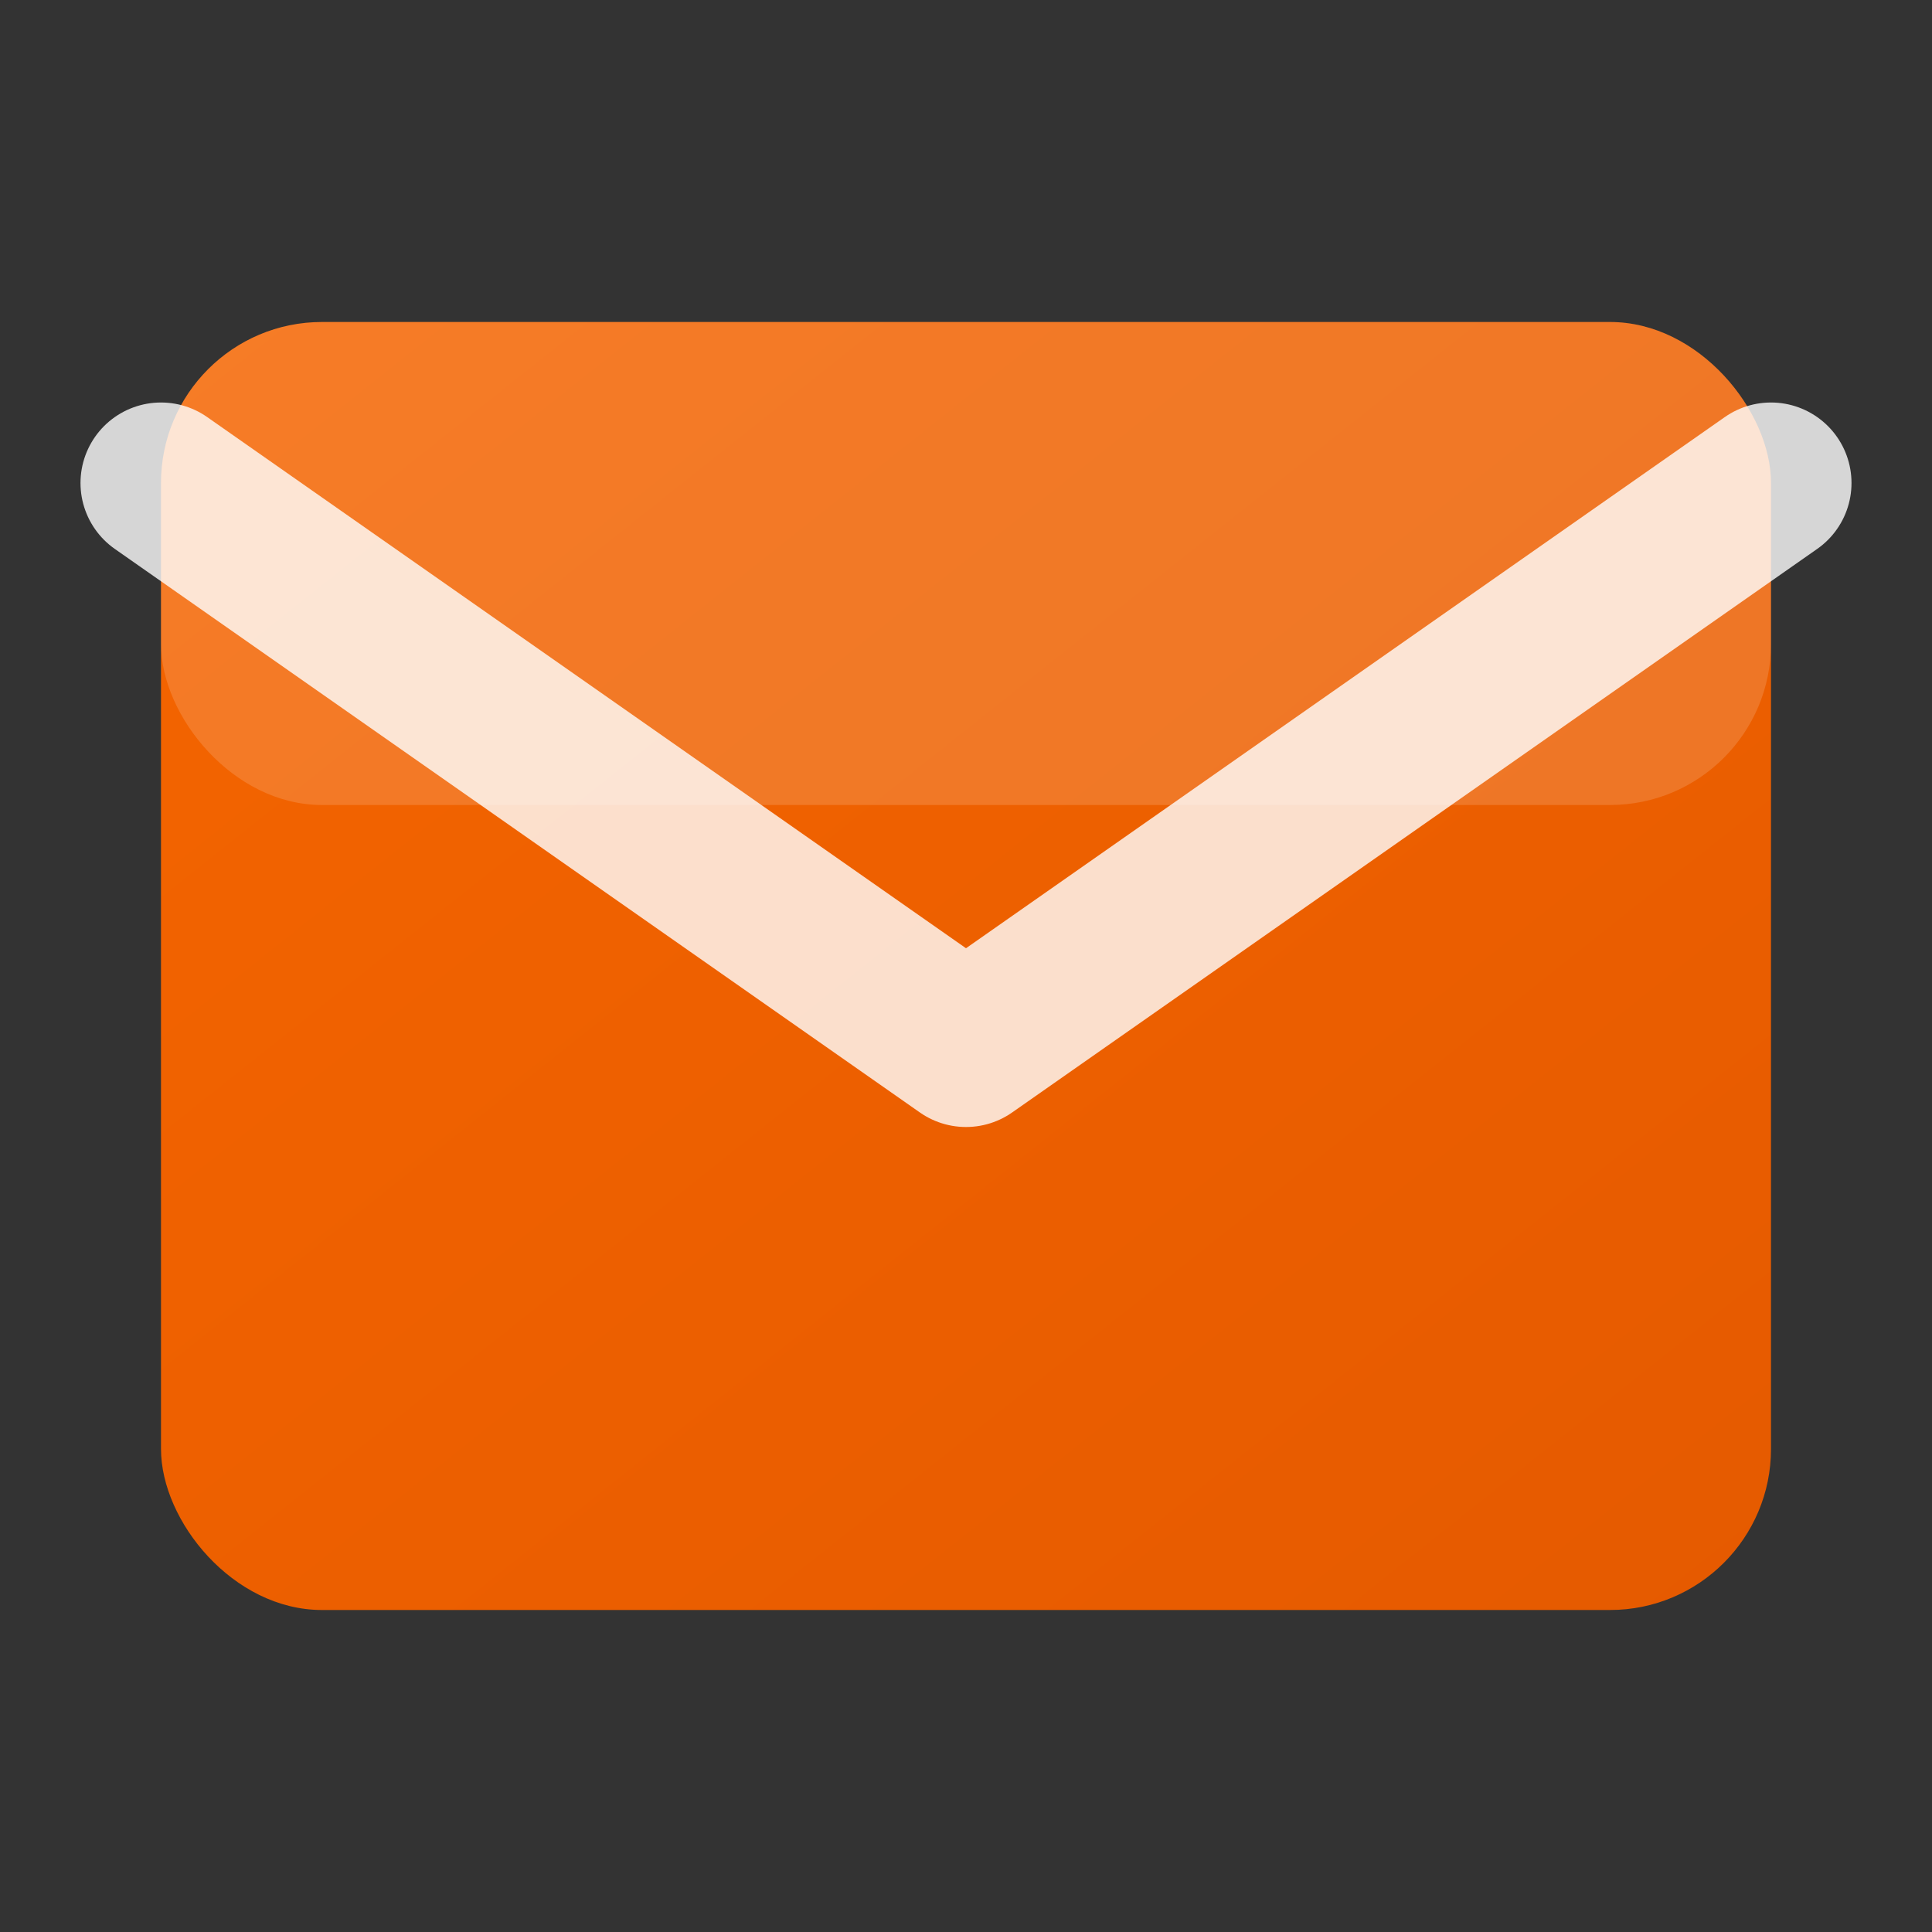 <svg xmlns="http://www.w3.org/2000/svg" viewBox="0 0 24 24" width="24" height="24">
  <rect x="0" y="0" width="24" height="24" fill="#333333" stroke="none"/>
  <defs>
    <linearGradient id="emailGrad" x1="0%" y1="0%" x2="100%" y2="100%">
      <stop offset="0%" style="stop-color:#f56500;stop-opacity:1" />
      <stop offset="100%" style="stop-color:#e55a00;stop-opacity:1" />
    </linearGradient>
  </defs>
  
  <!-- Email envelope -->
  <rect x="2" y="4" width="20" height="16" rx="2" ry="2" 
        fill="url(#emailGrad)" 
        stroke="none"/>
  
  <!-- Email fold -->
  <path d="M2 6 L12 13 L22 6" 
        stroke="rgba(255,255,255,0.8)" 
        stroke-width="2" 
        stroke-linecap="round" 
        stroke-linejoin="round" 
        fill="none"/>
        
  <!-- Highlight -->
  <rect x="2" y="4" width="20" height="6" rx="2" ry="2" 
        fill="rgba(255,255,255,0.15)" 
        stroke="none"/>
</svg>
